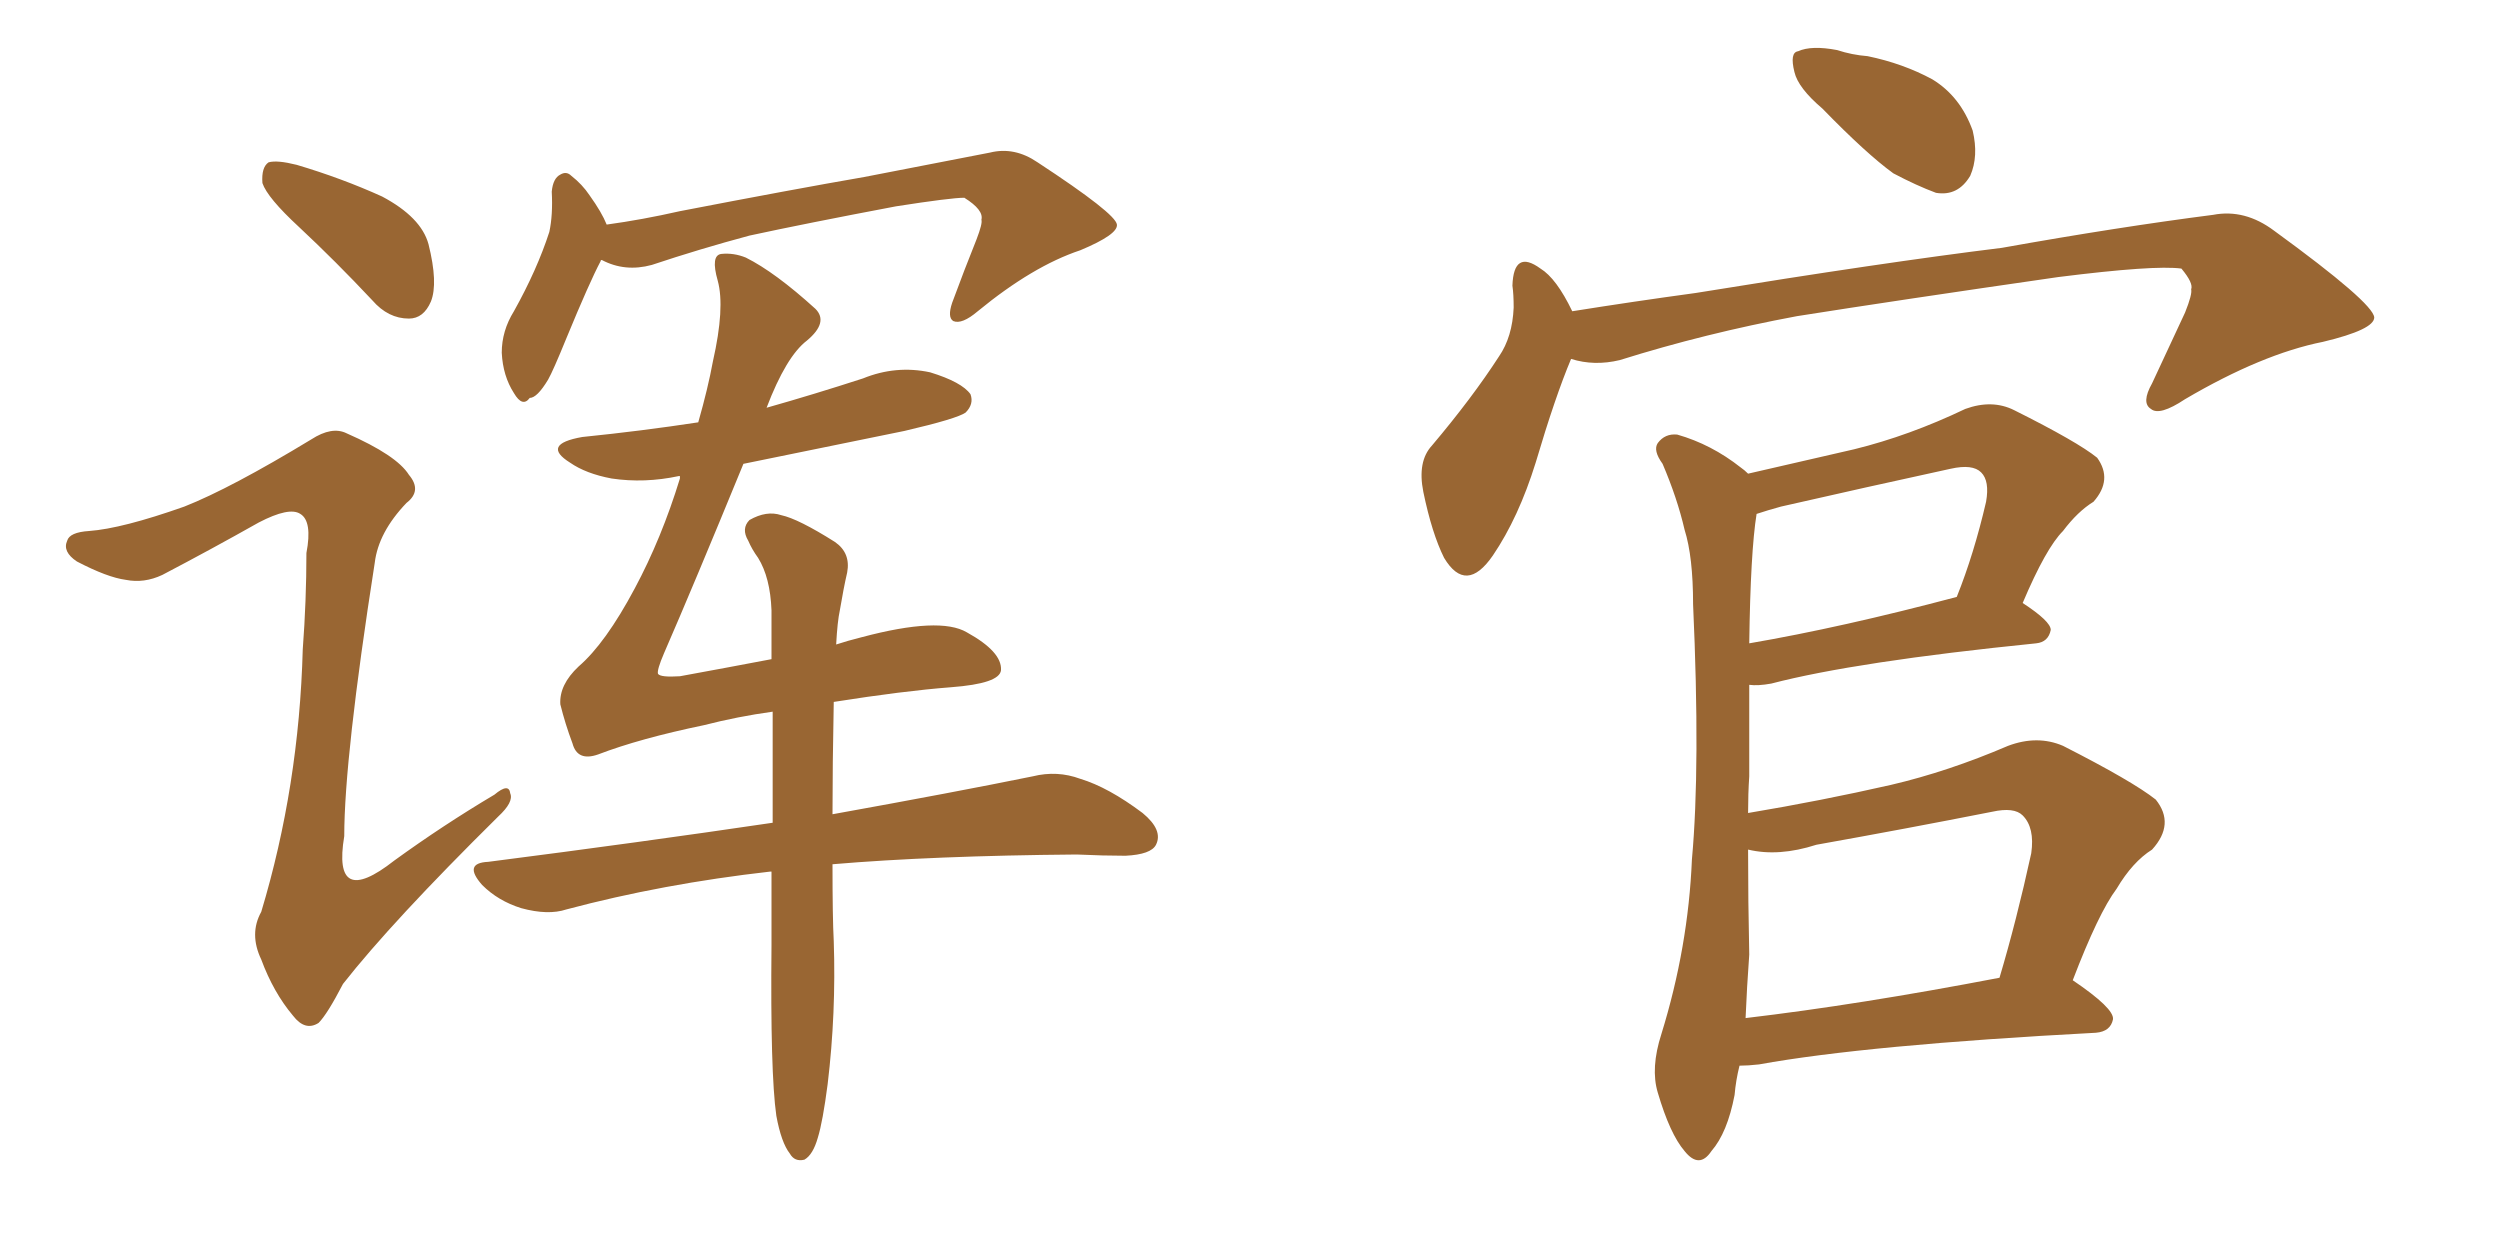 <svg xmlns="http://www.w3.org/2000/svg" xmlns:xlink="http://www.w3.org/1999/xlink" width="300" height="150"><path fill="#996633" padding="10" d="M35.89 27.25L35.89 27.25Q32.08 23.73 31.49 21.97L31.49 21.97Q31.35 20.07 32.23 19.48L32.23 19.48Q33.25 19.19 35.60 19.78L35.60 19.78Q41.02 21.39 45.85 23.58L45.85 23.58Q50.54 26.07 51.42 29.30L51.42 29.30Q52.59 33.98 51.71 36.18L51.71 36.18Q50.83 38.23 49.07 38.23L49.07 38.23Q46.58 38.23 44.68 36.04L44.68 36.04Q40.28 31.35 35.89 27.25ZM22.12 60.79L22.12 60.79Q27.69 58.59 37.35 52.73L37.35 52.73Q39.84 51.12 41.60 52.00L41.60 52.00Q47.61 54.64 49.07 56.98L49.07 56.98Q50.68 58.89 48.78 60.35L48.78 60.35Q45.41 63.87 44.97 67.53L44.97 67.53Q41.31 90.97 41.31 100.34L41.31 100.34Q39.84 109.13 47.31 103.27L47.31 103.27Q53.17 99.02 59.33 95.36L59.33 95.36Q61.08 93.90 61.23 95.21L61.23 95.21Q61.67 96.24 59.77 98.00L59.77 98.00Q47.02 110.60 41.16 118.07L41.16 118.07Q39.26 121.73 38.23 122.75L38.23 122.75Q36.62 123.78 35.16 121.88L35.16 121.88Q32.81 119.09 31.35 115.14L31.35 115.14Q29.88 112.06 31.35 109.42L31.35 109.42Q35.89 94.34 36.33 77.93L36.33 77.93Q36.77 72.07 36.77 66.36L36.77 66.36Q37.50 62.55 36.04 61.67L36.04 61.67Q34.72 60.79 31.05 62.70L31.05 62.70Q25.34 65.92 19.48 68.99L19.48 68.99Q17.29 70.02 15.09 69.58L15.09 69.58Q12.89 69.29 9.23 67.38L9.23 67.38Q7.47 66.21 8.06 64.89L8.06 64.89Q8.35 63.87 10.69 63.72L10.69 63.72Q14.65 63.43 22.12 60.79ZM100.05 84.23L100.05 84.23Q99.90 91.85 99.90 97.71L99.90 97.71Q114.55 95.07 123.93 93.16L123.93 93.16Q126.86 92.43 129.64 93.46L129.64 93.46Q133.01 94.48 137.11 97.56L137.11 97.56Q139.60 99.61 138.72 101.37L138.72 101.37Q138.13 102.54 135.06 102.69L135.06 102.69Q132.42 102.69 129.20 102.54L129.20 102.54Q111.91 102.69 99.90 103.71L99.90 103.71Q99.90 110.16 100.05 112.94L100.05 112.94Q100.34 121.58 99.32 130.08L99.32 130.08Q98.73 134.62 98.14 136.52L98.14 136.52Q97.56 138.57 96.53 139.16L96.53 139.16Q95.36 139.45 94.78 138.43L94.78 138.43Q93.75 137.11 93.16 133.89L93.16 133.89Q92.43 128.76 92.58 113.38L92.58 113.38Q92.58 108.69 92.58 104.59L92.58 104.59Q92.43 104.59 92.43 104.59L92.43 104.59Q79.54 106.05 67.97 109.13L67.97 109.13Q65.77 109.86 62.55 108.98L62.55 108.98Q59.77 108.11 57.86 106.20L57.86 106.20Q55.52 103.56 58.59 103.42L58.59 103.42Q76.90 101.07 92.72 98.73L92.72 98.73Q92.72 91.55 92.72 85.40L92.72 85.40Q88.48 85.99 84.52 87.01L84.52 87.01Q76.76 88.62 71.78 90.53L71.78 90.53Q69.29 91.41 68.70 89.21L68.70 89.21Q67.82 86.87 67.24 84.52L67.24 84.52Q67.09 82.18 69.43 79.98L69.43 79.98Q72.66 77.20 76.17 70.61L76.17 70.61Q79.39 64.60 81.59 57.42L81.59 57.42Q81.59 57.13 81.59 57.13L81.59 57.13Q81.45 57.13 81.45 57.13L81.45 57.13Q77.34 58.01 73.39 57.42L73.39 57.42Q70.31 56.84 68.41 55.52L68.41 55.52Q64.89 53.32 69.87 52.44L69.87 52.44Q77.05 51.71 83.79 50.68L83.79 50.68Q84.96 46.58 85.55 43.36L85.55 43.36Q87.01 36.91 86.13 33.69L86.13 33.69Q85.25 30.62 86.57 30.47L86.57 30.47Q88.04 30.32 89.50 30.91L89.50 30.91Q93.02 32.67 97.85 37.06L97.85 37.06Q99.46 38.67 96.83 40.87L96.83 40.87Q94.34 42.77 91.99 48.93L91.99 48.93Q97.71 47.31 103.56 45.41L103.56 45.41Q107.52 43.80 111.62 44.68L111.62 44.68Q115.43 45.85 116.46 47.31L116.46 47.31Q116.89 48.49 115.87 49.51L115.87 49.51Q114.84 50.24 108.54 51.71L108.54 51.71Q98.44 53.76 89.21 55.66L89.21 55.66Q83.20 70.31 79.69 78.37L79.69 78.37Q78.81 80.42 78.96 80.86L78.96 80.86Q79.25 81.30 81.59 81.15L81.59 81.15Q87.16 80.13 92.58 79.10L92.58 79.10Q92.58 76.03 92.58 73.24L92.58 73.24Q92.43 69.29 90.97 66.94L90.97 66.94Q90.23 65.92 89.79 64.89L89.79 64.89Q88.92 63.43 89.94 62.40L89.94 62.40Q91.99 61.23 93.75 61.82L93.75 61.82Q95.80 62.26 100.20 65.04L100.20 65.04Q102.10 66.36 101.66 68.70L101.66 68.70Q101.22 70.61 100.78 73.24L100.78 73.24Q100.49 74.56 100.34 77.34L100.34 77.34Q101.66 76.90 103.42 76.46L103.42 76.46Q112.79 73.97 116.02 75.88L116.02 75.88Q120.26 78.22 120.12 80.42L120.12 80.42Q119.97 82.03 114.11 82.47L114.11 82.47Q108.40 82.91 100.05 84.23ZM72.22 31.20L72.22 31.20L72.22 31.20Q72.07 31.20 72.07 31.35L72.07 31.35Q70.75 33.84 67.97 40.58L67.97 40.58Q66.36 44.53 65.77 45.56L65.77 45.56Q64.45 47.75 63.57 47.75L63.57 47.75Q62.70 48.93 61.67 47.17L61.67 47.17Q60.35 45.12 60.21 42.33L60.21 42.33Q60.21 39.70 61.67 37.35L61.67 37.35Q64.45 32.37 65.92 27.83L65.92 27.83Q66.36 25.78 66.21 23.00L66.21 23.00Q66.36 21.39 67.24 20.95L67.24 20.95Q67.97 20.51 68.55 21.09L68.55 21.09Q69.87 22.12 70.75 23.44L70.75 23.44Q72.22 25.49 72.80 26.95L72.80 26.95Q77.05 26.37 81.59 25.34L81.59 25.34Q95.21 22.71 103.71 21.24L103.71 21.24Q112.06 19.63 118.80 18.31L118.80 18.31Q121.73 17.58 124.51 19.48L124.51 19.48Q133.89 25.63 134.03 26.95L134.03 26.95Q134.18 28.13 129.64 30.03L129.64 30.03Q123.93 31.93 117.33 37.35L117.33 37.35Q115.43 38.96 114.40 38.53L114.40 38.53Q113.67 38.09 114.26 36.33L114.26 36.33Q115.72 32.37 117.19 28.71L117.19 28.71Q117.92 26.81 117.77 26.37L117.77 26.37Q118.07 25.20 115.72 23.73L115.72 23.73Q114.11 23.73 107.52 24.76L107.52 24.76Q96.68 26.81 89.94 28.27L89.94 28.27Q83.94 29.88 78.22 31.79L78.22 31.79Q75 32.67 72.22 31.20ZM218.70 13.04L218.70 13.04Q215.77 10.55 215.33 8.64L215.33 8.64Q214.75 6.30 215.77 6.15L215.77 6.15Q217.38 5.42 220.46 6.01L220.46 6.01Q222.22 6.59 224.12 6.74L224.12 6.74Q228.37 7.62 231.88 9.52L231.88 9.52Q235.25 11.57 236.72 15.67L236.72 15.67Q237.45 18.75 236.43 21.09L236.43 21.09Q234.96 23.58 232.32 23.14L232.32 23.14Q229.98 22.27 227.20 20.80L227.20 20.80Q223.97 18.46 218.70 13.04ZM188.53 43.07L188.53 43.07Q186.62 47.61 184.28 55.52L184.28 55.52Q182.23 62.11 179.15 66.65L179.15 66.65Q175.93 71.34 173.29 66.94L173.29 66.94Q171.83 64.01 170.80 59.03L170.80 59.03Q170.07 55.37 171.83 53.47L171.83 53.47Q176.66 47.75 179.88 42.77L179.88 42.77Q181.49 40.43 181.64 36.91L181.64 36.91Q181.64 35.30 181.49 34.28L181.49 34.28Q181.64 29.88 184.86 32.23L184.86 32.23Q186.77 33.40 188.67 37.35L188.67 37.35Q196.00 36.18 203.47 35.16L203.47 35.16Q226.03 31.49 240.23 29.74L240.23 29.74Q254.15 27.25 265.58 25.78L265.58 25.78Q269.38 25.05 272.90 27.69L272.90 27.69Q284.77 36.33 284.91 38.09L284.91 38.09Q284.91 39.55 278.76 41.02L278.76 41.02Q271.44 42.48 262.21 47.90L262.21 47.90Q259.13 49.95 258.11 49.07L258.11 49.07Q256.93 48.34 258.25 46.00L258.25 46.00Q260.30 41.60 262.21 37.50L262.21 37.50Q263.09 35.30 262.94 34.72L262.94 34.72Q263.23 33.98 261.77 32.23L261.77 32.23Q258.54 31.79 246.97 33.25L246.97 33.25Q227.64 36.04 215.63 37.94L215.63 37.94Q204.64 39.99 194.38 43.21L194.38 43.21Q191.31 43.95 188.53 43.07ZM208.74 127.88L208.74 127.88Q208.30 129.64 208.15 131.40L208.15 131.40Q207.28 135.94 205.37 138.13L205.37 138.13Q203.91 140.33 202.15 138.13L202.15 138.13Q200.39 136.08 198.93 131.10L198.93 131.10Q198.05 128.17 199.37 124.07L199.37 124.07Q202.59 113.67 203.03 103.13L203.03 103.13Q204.05 91.99 203.17 72.51L203.17 72.51Q203.17 66.80 202.15 63.57L202.15 63.57Q201.27 59.77 199.51 55.66L199.51 55.66Q198.34 54.05 198.93 53.17L198.93 53.17Q199.80 52.00 201.27 52.15L201.27 52.15Q205.37 53.32 208.89 56.10L208.89 56.10Q209.33 56.40 209.77 56.84L209.77 56.84Q216.21 55.37 222.51 53.91L222.51 53.91Q229.10 52.29 235.84 49.07L235.84 49.07Q239.06 47.90 241.70 49.22L241.70 49.22Q249.32 53.03 251.66 54.93L251.66 54.93Q253.56 57.57 251.22 60.21L251.22 60.21Q249.32 61.38 247.56 63.72L247.56 63.72Q245.51 65.77 242.72 72.36L242.72 72.36Q246.09 74.56 246.09 75.59L246.09 75.59Q245.80 77.05 244.34 77.20L244.34 77.20Q222.66 79.39 212.55 82.03L212.55 82.03Q210.94 82.32 209.91 82.18L209.91 82.18Q209.91 87.01 209.91 93.16L209.91 93.16Q209.77 95.21 209.77 97.56L209.77 97.56Q218.55 96.09 226.90 94.19L226.90 94.19Q233.79 92.58 240.97 89.50L240.97 89.50Q244.48 88.18 247.56 89.50L247.56 89.50Q255.91 93.75 258.69 95.95L258.69 95.95Q261.04 98.88 258.25 101.95L258.25 101.95Q255.91 103.42 254.00 106.64L254.00 106.64Q251.81 109.57 248.73 117.63L248.73 117.63Q253.71 121.00 253.56 122.31L253.56 122.31Q253.27 123.78 251.51 123.93L251.51 123.93Q223.97 125.39 211.08 127.73L211.08 127.73Q209.77 127.88 208.74 127.88ZM209.47 122.17L209.47 122.17Q223.10 120.56 239.94 117.33L239.94 117.33Q241.99 110.45 243.75 102.39L243.75 102.39Q244.19 99.32 242.72 97.85L242.72 97.85Q241.70 96.83 239.06 97.41L239.06 97.41Q228.66 99.46 217.97 101.37L217.97 101.37Q213.43 102.83 209.77 101.95L209.77 101.95Q209.77 108.25 209.91 114.55L209.91 114.55Q209.62 118.51 209.47 122.17ZM209.91 77.20L209.91 77.20L209.91 77.20Q221.04 75.29 234.81 71.63L234.81 71.63Q236.87 66.50 238.33 60.21L238.33 60.21Q238.77 57.71 237.74 56.69L237.74 56.69Q236.72 55.66 234.08 56.25L234.08 56.25Q223.97 58.45 213.72 60.79L213.72 60.79Q212.11 61.23 210.79 61.67L210.79 61.67Q210.06 66.21 209.91 77.20Z"/></svg>